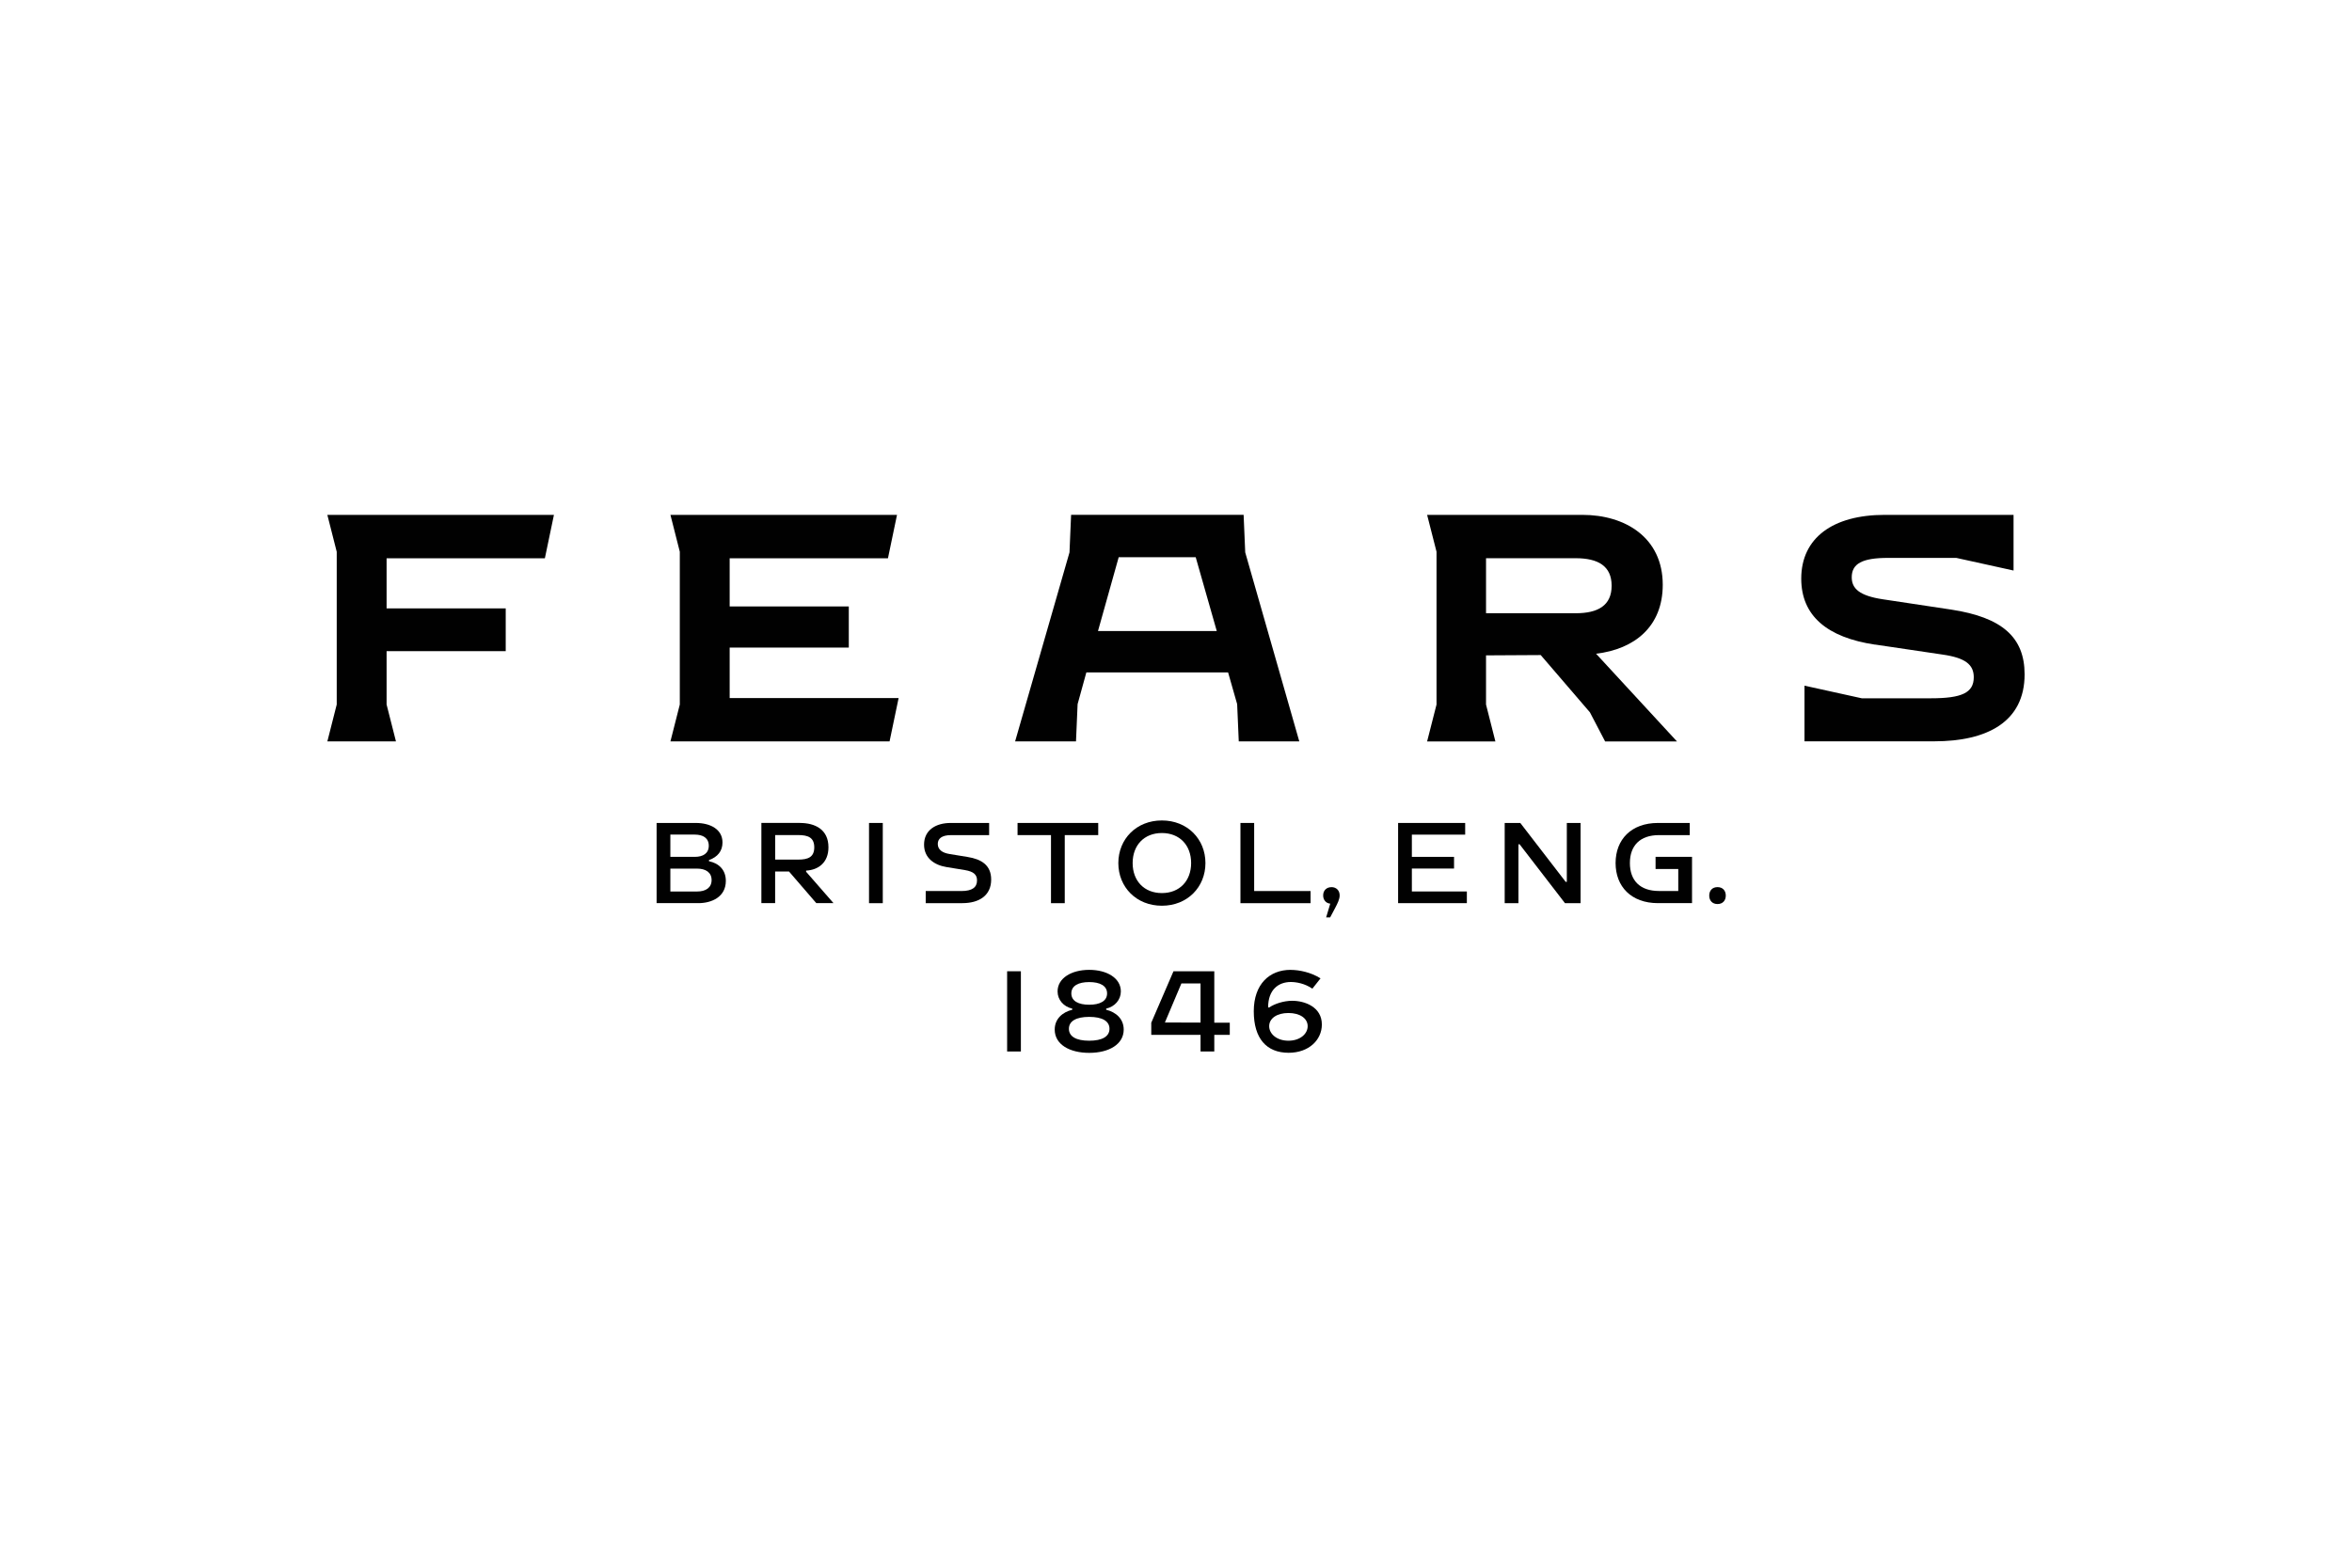 <?xml version="1.0" encoding="UTF-8"?> <svg xmlns="http://www.w3.org/2000/svg" id="Calque_2" data-name="Calque 2" viewBox="0 0 600 400"><defs><style> .cls-1 { fill: none; } .cls-2 { fill: #010101; } </style></defs><g id="Calque_1-2" data-name="Calque 1"><rect class="cls-1" width="600" height="400"></rect><g id="Fears_2026" data-name="Fears 2026"><path class="cls-2" d="M141.31,131.37l-2.31,11.07h-40.38v12.8h30.39v10.9h-30.39v13.62l2.39,9.41h-17.5l2.39-9.41v-38.97l-2.39-9.41h57.8Z"></path><path class="cls-2" d="M173.42,179.75v-38.97l-2.39-9.41h57.8l-2.31,11.07h-40.38v12.3h30.39v10.49h-30.39v12.88h43.1l-2.31,11.06h-55.9l2.39-9.41h0Z"></path><path class="cls-2" d="M258.96,189.16l13.87-48.22.41-9.58h44.01l.41,9.58,13.79,48.22h-15.44l-.41-9.5-2.31-8.09h-36.16l-2.23,8.09-.41,9.5h-15.53ZM310.4,161.01l-5.37-18.83h-19.65l-5.28,18.83h30.3Z"></path><path class="cls-2" d="M366.46,179.75v-38.97l-2.4-9.41h39.63c10.9,0,20.48,5.78,20.48,17.84,0,10.65-7.18,16.43-17.01,17.59l20.64,22.38h-18.33l-3.88-7.43-12.55-14.61-13.95.08v12.55l2.39,9.41h-17.42l2.4-9.41v-.02ZM379.09,156.47h22.87c5.7,0,9.17-1.98,9.17-7.02s-3.47-7.02-9.17-7.02h-22.87s0,14.04,0,14.04Z"></path><path class="cls-2" d="M478.33,164.48c-12.22-1.82-18.83-7.35-18.83-16.84,0-10.4,8.09-16.27,21.3-16.27h32.86v14.2l-14.61-3.22h-17.42c-6.61,0-9.25,1.49-9.25,4.95,0,2.89,1.98,4.71,7.93,5.61l17.51,2.64c12.88,1.98,18.66,7.02,18.66,16.51,0,12.14-9.58,17.09-23.04,17.09h-33.11v-14.2l14.61,3.22h17.67c7.84,0,10.9-1.4,10.9-5.37,0-3.22-2.15-4.95-7.93-5.78l-17.26-2.56v.02Z"></path><path class="cls-2" d="M167.5,209.98h10c3.74,0,6.81,1.64,6.81,4.97,0,2.19-1.23,3.71-3.45,4.5v.29c2.63.56,4.3,2.28,4.3,5.03,0,4.12-3.66,5.67-6.99,5.67h-10.67v-20.47h0ZM171.01,218.63h6.23c2.11,0,3.57-.88,3.57-2.84s-1.46-2.84-3.57-2.84h-6.23v5.67h0ZM171.01,221.62v5.85h6.81c2.22,0,3.71-.97,3.71-2.92s-1.49-2.92-3.71-2.92h-6.81Z"></path><path class="cls-2" d="M204.06,209.98c3.89,0,7.28,1.67,7.28,6.2,0,3.95-2.6,5.79-5.7,5.96v.29l6.99,8.01h-4.39l-6.96-8.07h-3.54v8.07h-3.51v-20.47h9.83ZM197.75,219.33h5.88c2.48,0,4.09-.61,4.09-3.13s-1.61-3.13-4.09-3.13h-5.88v6.26h0Z"></path><path class="cls-2" d="M225.2,209.98v20.47h-3.51v-20.47h3.51Z"></path><path class="cls-2" d="M236.17,227.35h9.06c2.81,0,4.01-.96,4.01-2.72,0-1.43-.82-2.25-3.1-2.63l-4.65-.76c-3.13-.5-5.76-2.31-5.76-5.73,0-3.74,3.04-5.53,6.78-5.53h9.82v3.1h-9.68c-2.46,0-3.42.94-3.42,2.25,0,1.49,1.2,2.28,2.98,2.57l4.65.76c3.45.56,5.99,2.05,5.99,5.76,0,4.12-3.13,6.02-7.34,6.02h-9.36v-3.1h.02Z"></path><path class="cls-2" d="M259.58,213.08v-3.1h20.58v3.1h-8.54v17.37h-3.51v-17.37h-8.54,0Z"></path><path class="cls-2" d="M296.4,209.34c6.52,0,11.11,4.77,11.11,10.88s-4.59,10.88-11.11,10.88-11.11-4.76-11.11-10.88,4.59-10.88,11.11-10.88ZM296.4,227.87c4.53,0,7.46-3.13,7.46-7.66s-2.92-7.66-7.46-7.66-7.46,3.13-7.46,7.66,2.92,7.66,7.46,7.66Z"></path><path class="cls-2" d="M319.94,209.98v17.37h14.39v3.1h-17.89v-20.47h3.51-.01Z"></path><path class="cls-2" d="M339.64,226.35c1.23,0,2.11.82,2.11,2.11,0,.99-.53,2.02-1.17,3.25l-1.26,2.37h-1.02l1.05-3.51c-1.08-.09-1.81-.94-1.81-2.1,0-1.29.88-2.11,2.11-2.11h0Z"></path><path class="cls-2" d="M356.67,209.98h17.1v2.98h-13.6v5.67h10.76v2.98h-10.76v5.85h14.03v2.98h-17.54v-20.47h.01Z"></path><path class="cls-2" d="M387.36,230.45h-3.51v-20.47h3.98l11.58,15.03h.29v-15.03h3.51v20.47h-3.98l-11.58-15.03h-.29v15.03Z"></path><path class="cls-2" d="M422.96,209.98h8.1v3.1h-7.84c-4.88,0-7.43,2.72-7.43,7.13s2.54,7.13,7.43,7.13h4.91v-5.61h-5.79v-3.1h9.3v11.81h-8.68c-6.84,0-10.82-4.24-10.82-10.23s3.98-10.23,10.82-10.23h0Z"></path><path class="cls-2" d="M438.14,226.35c1.32,0,2.11.88,2.11,2.16s-.79,2.16-2.11,2.16-2.11-.88-2.11-2.16.79-2.16,2.11-2.16Z"></path><path class="cls-2" d="M260.43,247.82v20.47h-3.51v-20.47h3.51Z"></path><path class="cls-2" d="M273.53,257.64v-.29c-2.22-.5-3.74-2.25-3.74-4.39,0-3.39,3.54-5.5,8.07-5.5s8.07,2.11,8.07,5.5c0,2.13-1.52,3.89-3.74,4.39v.29c2.51.61,4.47,2.34,4.47,5.06,0,3.77-3.77,5.94-8.8,5.94s-8.8-2.16-8.8-5.94c0-2.72,1.96-4.44,4.47-5.06ZM277.86,265.54c3.33,0,5.17-1.08,5.17-3.04s-1.84-3.04-5.17-3.04-5.18,1.08-5.18,3.04,1.84,3.04,5.18,3.04ZM277.86,256.36c2.75,0,4.56-.94,4.56-2.89s-1.81-2.89-4.56-2.89-4.56.94-4.56,2.89,1.81,2.89,4.56,2.89Z"></path><path class="cls-2" d="M309.77,247.82v13.13h3.95v3.1h-3.95v4.24h-3.51v-4.24h-12.57v-3.1l5.67-13.13h10.41ZM297.17,260.89l9.09.03v-10h-4.88l-4.21,9.97Z"></path><path class="cls-2" d="M329.24,247.47c2.19,0,5.18.61,7.63,2.16l-2.08,2.63c-1.96-1.34-4.12-1.7-5.5-1.7-3.1,0-5.79,1.9-5.79,6.49h.29c1.32-.91,3.66-1.7,5.85-1.7,3.22,0,7.57,1.58,7.57,6.05,0,3.95-3.33,7.22-8.48,7.22-5.64,0-8.89-3.65-8.89-10.58s4.01-10.58,9.39-10.58h0ZM328.68,265.54c2.98,0,4.91-1.75,4.91-3.71s-1.93-3.36-4.91-3.36-4.91,1.4-4.91,3.36,1.93,3.71,4.91,3.71Z"></path></g></g></svg> 